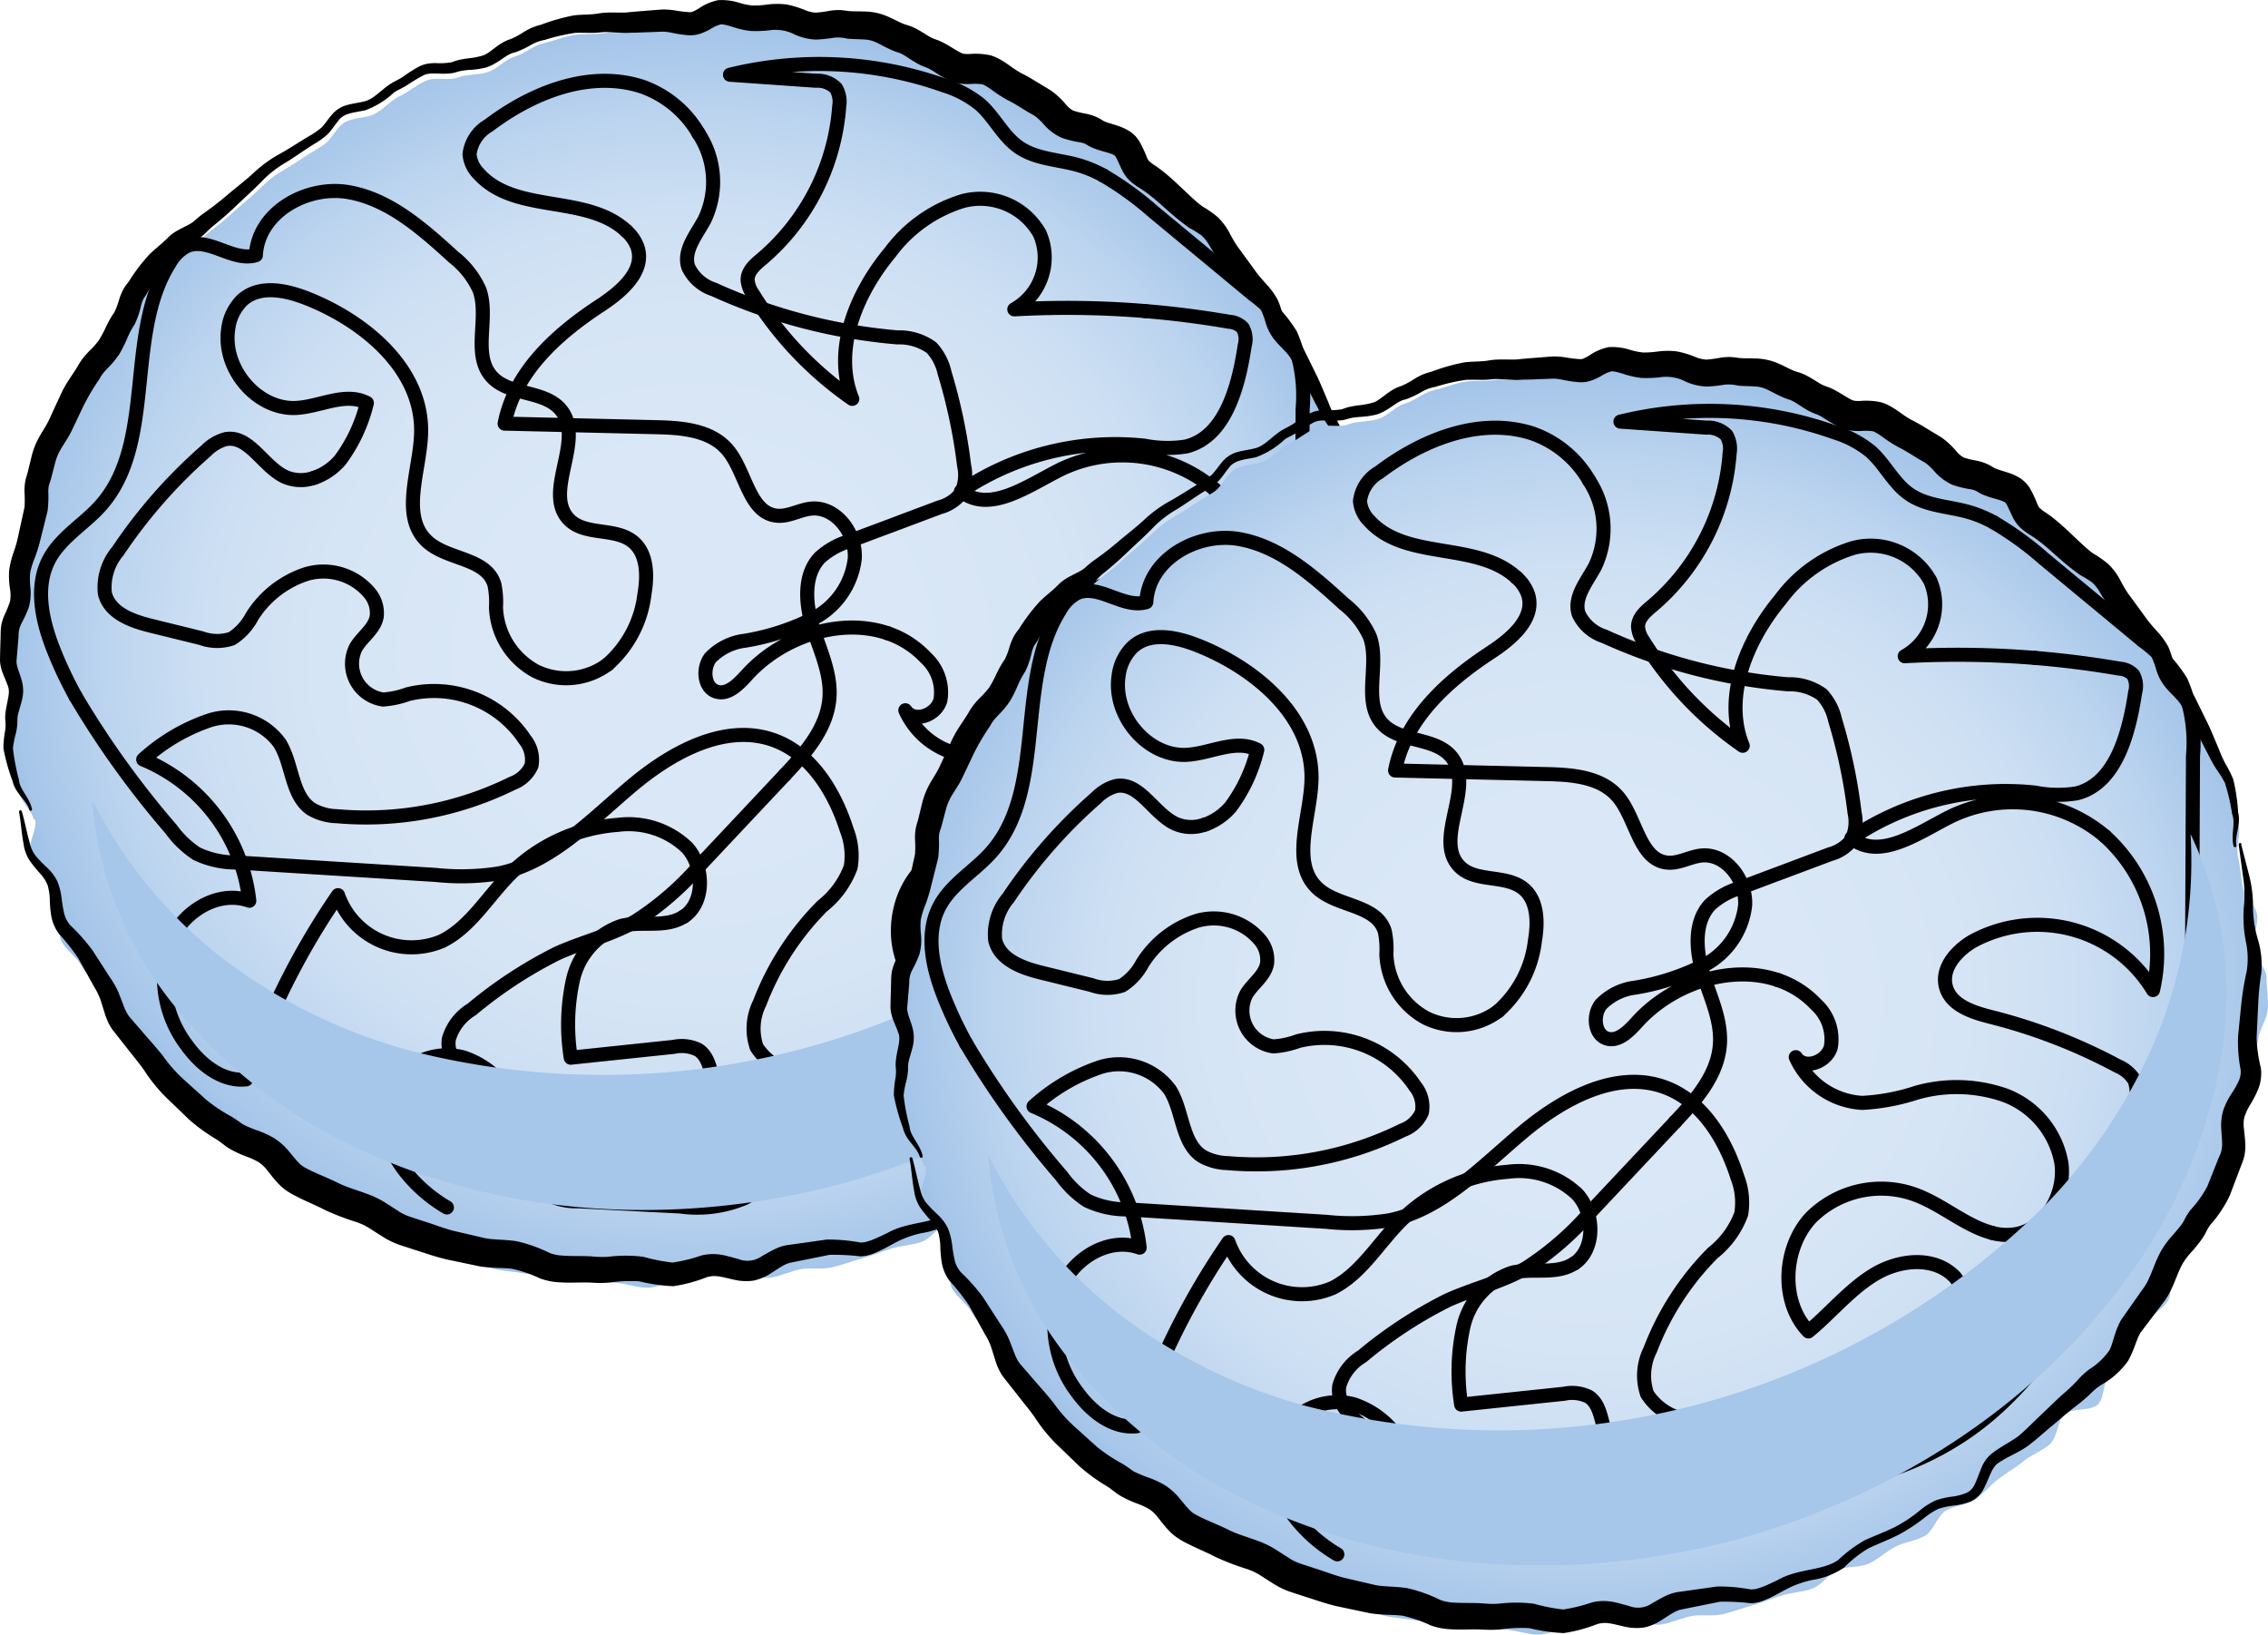 <svg id="Composant_88_1" data-name="Composant 88 – 1" xmlns="http://www.w3.org/2000/svg" xmlns:xlink="http://www.w3.org/1999/xlink" width="161.324" height="116.261" viewBox="0 0 161.324 116.261">
  <defs>
    <radialGradient id="radial-gradient" cx="0.5" cy="0.5" r="0.52" gradientUnits="objectBoundingBox">
      <stop offset="0.3" stop-color="#d9e7f6"/>
      <stop offset="0.526" stop-color="#d6e5f5"/>
      <stop offset="0.68" stop-color="#cddff3"/>
      <stop offset="0.813" stop-color="#bdd5ef"/>
      <stop offset="0.933" stop-color="#a8c7ea"/>
      <stop offset="1" stop-color="#99bee7"/>
    </radialGradient>
  </defs>
  <g id="Groupe_114" data-name="Groupe 114" transform="translate(-191.392 -6051.077)">
    <g id="Groupe_112" data-name="Groupe 112">
      <g id="Groupe_108" data-name="Groupe 108">
        <g id="Groupe_107" data-name="Groupe 107">
          <path id="Tracé_179" data-name="Tracé 179" d="M193.8,6109.375c-.167-.705-.924-1.274-1.053-1.98s-.445-1.4-.538-2.116.276-1.488.219-2.2.354-1.448.334-2.166-.574-1.428-.558-2.147.065-1.441.118-2.158.655-1.37.744-2.084-.159-1.464-.034-2.173.462-1.363.623-2.065.294-1.394.489-2.088-.067-1.523.162-2.207.325-1.426.587-2.1.76-1.254,1.053-1.912.595-1.317.92-1.961.782-1.216,1.136-1.845,1.008-1.064,1.391-1.676.59-1.321,1-1.914.407-1.489.845-2.063.762-1.26,1.225-1.814,1.075-1,1.562-1.532,1.332-.726,1.843-1.237,1.137-.881,1.669-1.369,1.061-.955,1.614-1.419,1.032-1,1.6-1.439,1.226-.745,1.818-1.16,1.207-.759,1.816-1.148.913-1.263,1.539-1.626,1.493-.271,2.133-.606,1.127-.956,1.781-1.264,1.217-.825,1.884-1.1,1.562.035,2.24-.218,1.446-.163,2.134-.386,1.214-.9,1.912-1.1,1.29-.768,2-.934,1.4-.448,2.1-.585,1.472-.034,2.181-.141,1.465.049,2.179-.028,1.438-.079,2.154-.127,1.443.241,2.161.223,1.439-.848,2.157-.835,1.437.4,2.154.439,1.468-.157,2.183-.082,1.393.518,2.1.624,1.516-.262,2.222-.126,1.5.012,2.2.179,1.342.667,2.033.864,1.273.8,1.955,1.024,1.248.771,1.919,1.029,1.589-.073,2.248.214,1.21.84,1.856,1.157,1.236.747,1.867,1.093,1.025,1.082,1.639,1.457,1.528.269,2.125.672,1.492.414,2.069.844.657,1.514,1.213,1.971,1.19.816,1.725,1.3,1.082.949,1.592,1.457,1.306.757,1.791,1.29.749,1.271,1.207,1.827.884,1.141,1.314,1.72,1.023,1.051,1.423,1.652.426,1.437.8,2.056,1.016,1.081,1.354,1.719.713,1.264,1.018,1.919.656,1.3.927,1.968.8,1.261,1.033,1.945.169,1.478.371,2.174-.2,1.538-.037,2.244.21,1.431.338,2.146.947,1.334,1.035,2.056-.354,1.5-.306,2.231.956,1.439.964,2.168.136,1.5.1,2.233-.61,1.451-.682,2.177-.839,1.362-.951,2.084.44,1.561.289,2.276-.728,1.332-.916,2.038-.5,1.364-.725,2.06-.577,1.327-.837,2.011-.445,1.377-.739,2.047-.83,1.2-1.158,1.854-.793,1.2-1.152,1.834.158,1.781-.231,2.4-1.176.977-1.6,1.578-1.168.933-1.614,1.514-.477,1.473-.949,2.033-.318,1.691-.815,2.229-1.884.222-2.4.737-.486,1.611-1.029,2.1-1.3.743-1.868,1.21-1.209.829-1.793,1.272-1.05,1.046-1.653,1.463-1.478.409-2.1.8-.854,1.42-1.491,1.785-1.442.43-2.094.768-1.2.883-1.869,1.193-1.527.171-2.2.453-1.152,1.086-1.841,1.34-1.47.26-2.168.486-1.386.5-2.094.7-1.4.463-2.118.632-1.512-.008-2.226.13-1.41.489-2.129.6-1.53-.389-2.252-.308-1.46-.048-2.185,0-1.43.532-2.157.552-1.47.489-2.2.479-1.468-.3-2.194-.345-1.448-.3-2.172-.377-1.411-.458-2.132-.561-1.547.39-2.263.257-1.476-.166-2.186-.331-1.265-.977-1.966-1.172-1.473-.17-2.165-.4-1.424-.371-2.105-.628-1.2-.921-1.871-1.209-1.5-.219-2.159-.537-1.282-.712-1.922-1.061-1.588-.2-2.211-.583-.854-1.4-1.458-1.809-1.364-.609-1.947-1.047-1.032-1.059-1.593-1.524-1.073-.989-1.61-1.483-1.385-.68-1.9-1.2-1.264-.858-1.747-1.405-.949-1.157-1.4-1.729.158-1.944-.265-2.54-1.233-.9-1.623-1.523-1.018-1.091-1.374-1.73-1.1-1.094-1.421-1.752.306-1.745.022-2.42-.848-1.219-1.094-1.91-.892-1.249-1.1-1.953.492-1.631.323-2.346" fill="url(#radial-gradient)"/>
        </g>
      </g>
      <g id="Groupe_111" data-name="Groupe 111">
        <g id="Groupe_109" data-name="Groupe 109">
          <path id="Tracé_180" data-name="Tracé 180" d="M287.469,6086.453l.576,2.237a8.788,8.788,0,0,1,.267,2.33,8.253,8.253,0,0,0,.345,2.184,6.322,6.322,0,0,1,.241,2.437,18.844,18.844,0,0,0-.219,2.242l-.11,2.334a10.122,10.122,0,0,0,.3,2.132,3.034,3.034,0,0,1-.167,1.468,7.653,7.653,0,0,1-.577,1.138,4.251,4.251,0,0,0-.419.872,2.217,2.217,0,0,0-.038.84c.028.346.091.741.1,1.2a3.535,3.535,0,0,1-.07.756,4.4,4.4,0,0,1-.209.626l-.831,2.191a8.879,8.879,0,0,1-1.383,2.082,2.8,2.8,0,0,0-.233.376,4.857,4.857,0,0,1-.335.589,9.451,9.451,0,0,1-.785.978,5.089,5.089,0,0,0-.591.772,7.729,7.729,0,0,0-.432.932c-.142.347-.291.728-.488,1.12a4.329,4.329,0,0,1-.342.574l-.353.467-1.374,1.815c-.295.432-.446,1.212-.917,2.054a5.9,5.9,0,0,1-1.937,1.72c-.147.1-.287.2-.412.308s-.219.2-.387.361c-.3.29-.617.543-.922.784-.624.472-1.137.926-1.749,1.444-.615.5-1.131,1-1.825,1.5-.7.462-1.416.735-1.991,1.137-.472.291-.646,1.093-1.035,1.817a1.932,1.932,0,0,1-.976.938,5.151,5.151,0,0,1-1.2.282,5.111,5.111,0,0,0-1.052.227,4.754,4.754,0,0,0-.9.56,12.61,12.61,0,0,1-1.959,1.294c-.7.351-1.422.627-2.1.944a8.44,8.44,0,0,0-1.744,1.371,5.524,5.524,0,0,1-2.259.886,7.178,7.178,0,0,0-2.052.765c-.333.179-.673.372-1.044.542a5.394,5.394,0,0,1-.583.232,2.583,2.583,0,0,1-.7.119,16.422,16.422,0,0,0-2.2-.109l-2.243.451-.569.115a1.861,1.861,0,0,0-.388.149c-.279.139-.576.349-.922.566a3.633,3.633,0,0,1-1.295.555,3.8,3.8,0,0,1-1.414-.075c-.4-.087-.764-.188-1.071-.228a1.866,1.866,0,0,0-.831.06,11,11,0,0,1-2.378.639,12.65,12.65,0,0,1-2.427-.347,10.339,10.339,0,0,0-2.088.085,8.063,8.063,0,0,1-1.271.01c-.337-.018-.7-.013-1.083-.007s-.791.012-1.223-.016a4.8,4.8,0,0,1-1.376-.273,9.658,9.658,0,0,0-1.978-.686c-.624-.09-1.4-.028-2.326-.178l-2.305-.483c-.829-.188-1.553-.453-2.3-.686l-1.116-.364a5.806,5.806,0,0,1-1.219-.6l-.953-.607a4.547,4.547,0,0,0-.862-.405,18.107,18.107,0,0,1-2.261-.867c-.605-.321-1.321-.6-2.072-.988-.2-.1-.356-.19-.586-.337a3.63,3.63,0,0,1-.611-.506c-.34-.348-.58-.679-.8-.951a2.72,2.72,0,0,0-.59-.584,4.813,4.813,0,0,0-.854-.406,8.764,8.764,0,0,1-1.172-.529c-.1-.059-.213-.129-.319-.2l-.26-.2c-.128-.1-.268-.2-.415-.3a12.887,12.887,0,0,1-1.977-1.428l-1.689-1.627a11.453,11.453,0,0,1-1.517-1.89c-.4-.567-.908-1.163-1.389-1.788l-.724-.92a3.3,3.3,0,0,1-.38-.576,4.719,4.719,0,0,1-.26-.623l-.343-1.091a4.742,4.742,0,0,0-.444-.91l-1.134-2.041a14.965,14.965,0,0,0-1.37-1.734,3.018,3.018,0,0,1-.546-1.23,8.135,8.135,0,0,1-.113-1.2,4.069,4.069,0,0,0-.152-1.029,2.745,2.745,0,0,0-.546-.85,9.66,9.66,0,0,1-.744-.923,2.886,2.886,0,0,1-.421-1.163c-.147-.771-.188-1.535-.323-2.283a.1.1,0,0,1,.08-.116.1.1,0,0,1,.115.07c.216.745.353,1.506.559,2.227a2.385,2.385,0,0,0,.433.95,9.787,9.787,0,0,0,.774.8,3.39,3.39,0,0,1,.769,1.018,4.813,4.813,0,0,1,.3,1.216,9.988,9.988,0,0,0,.183,1.076,2.01,2.01,0,0,0,.436.825,13.8,13.8,0,0,1,1.576,1.778l1.224,1.9a6.465,6.465,0,0,1,.632,1.116l.416,1.077a3.24,3.24,0,0,0,.21.424,2.209,2.209,0,0,0,.276.364l.739.853c.479.568.994,1.117,1.513,1.774a10.212,10.212,0,0,0,1.424,1.628l1.672,1.506a11.335,11.335,0,0,0,1.789,1.189c.175.109.353.225.532.354l.2.143c.055.033.108.067.172.1a8.806,8.806,0,0,0,.934.384,6.646,6.646,0,0,1,1.222.568,4.63,4.63,0,0,1,1.075.985c.266.317.488.6.689.795a1.545,1.545,0,0,0,.275.222c.093.058.271.155.415.226.613.308,1.334.573,2.093.952.547.274,1.245.473,2.032.761a6.856,6.856,0,0,1,1.212.575l.983.63a3.628,3.628,0,0,0,.835.414l1.068.351c.716.223,1.425.509,2.091.668l2.181.509c.587.123,1.356.086,2.249.217a10.453,10.453,0,0,1,2.346.83,2.756,2.756,0,0,0,.865.19c.332.029.691.033,1.073.036s.787,0,1.214.037a6.3,6.3,0,0,0,1.025.015,10.218,10.218,0,0,1,2.494,0,13.3,13.3,0,0,0,2.093.413,11.621,11.621,0,0,0,2.058-.507,3.476,3.476,0,0,1,1.446-.04c.45.081.825.207,1.166.292a1.763,1.763,0,0,0,1.677-.2c.315-.17.655-.389,1.074-.57a3.129,3.129,0,0,1,.7-.212l.564-.079,2.286-.322a12.606,12.606,0,0,1,2.374.21,1.6,1.6,0,0,0,.434-.05,4.374,4.374,0,0,0,.494-.168c.332-.132.669-.3,1.02-.466,1.429-.814,3.213-.637,4.287-1.423a9.559,9.559,0,0,1,1.893-1.4c.711-.322,1.427-.589,2.1-.917a10.18,10.18,0,0,0,1.862-1.245,5.147,5.147,0,0,1,1.039-.652,5.679,5.679,0,0,1,1.184-.279,3.894,3.894,0,0,0,1.025-.263,1.2,1.2,0,0,0,.61-.652c.153-.307.267-.669.423-1.041a2.554,2.554,0,0,1,.763-1.1c.657-.514,1.371-.842,1.922-1.266.521-.43,1.087-1.026,1.627-1.529s1.127-1.106,1.7-1.592c.282-.252.549-.5.785-.753.1-.11.266-.3.427-.449s.325-.284.484-.41a4.816,4.816,0,0,0,1.428-1.351c.277-.5.338-1.294.846-2.18l1.335-1.9.326-.459a3.975,3.975,0,0,0,.237-.417c.146-.294.276-.627.421-.99a9.3,9.3,0,0,1,.53-1.153,6.7,6.7,0,0,1,.786-1.062c.257-.3.492-.559.663-.805a2.981,2.981,0,0,0,.236-.406,4.623,4.623,0,0,1,.379-.6,7.926,7.926,0,0,0,1.206-1.689l.833-2.092a1.844,1.844,0,0,0,.221-.841c.009-.3-.032-.669-.055-1.087a3.743,3.743,0,0,1,.15-1.434,5.674,5.674,0,0,1,.6-1.182,6.518,6.518,0,0,0,.5-.889,1.591,1.591,0,0,0,.122-.787,10.15,10.15,0,0,1-.176-2.421l.225-2.25a19.582,19.582,0,0,1,.384-2.31,5.767,5.767,0,0,0-.06-2.12,9.1,9.1,0,0,1-.151-2.371,8.227,8.227,0,0,0-.048-2.241l-.309-2.272v-.007a.1.1,0,0,1,.085-.113A.1.1,0,0,1,287.469,6086.453Z"/>
        </g>
        <g id="Groupe_110" data-name="Groupe 110">
          <path id="Tracé_181" data-name="Tracé 181" d="M193.475,6108.659c-.213-.7-.992-1.138-1.192-2.037a14.127,14.127,0,0,1-.647-2.312,6.931,6.931,0,0,1,.115-1.229,3.363,3.363,0,0,0,.038-.523c0-.092-.01-.13-.019-.257a2.335,2.335,0,0,1-.005-.354c.076-.921.409-1.588.175-2.112-.1-.308-.279-.651-.422-1.087a2.455,2.455,0,0,1-.126-.747l.012-.592.033-1.186a5.106,5.106,0,0,1,.043-.664,3.41,3.41,0,0,1,.214-.7,8.612,8.612,0,0,0,.41-1,2.635,2.635,0,0,0,0-.9,5.855,5.855,0,0,1-.061-1.317,6.47,6.47,0,0,1,.321-1.294,8.754,8.754,0,0,0,.3-1.037l.253-1.164.127-.582.063-.291a1.633,1.633,0,0,0,.034-.185,9.228,9.228,0,0,0-.008-1.042,3.823,3.823,0,0,1,.057-.746,3.475,3.475,0,0,1,.1-.382l.072-.246.274-1.13a5.513,5.513,0,0,1,.488-1.28c.213-.4.435-.724.6-1.024a4.907,4.907,0,0,0,.221-.442l.248-.542.5-1.08a7.878,7.878,0,0,1,.615-1.108c.223-.344.439-.655.618-.953a4.432,4.432,0,0,1,.386-.585c.151-.19.3-.352.443-.5a6.051,6.051,0,0,0,.663-.74,8.36,8.36,0,0,0,.5-.936c.088-.181.184-.373.295-.569.056-.1.117-.2.182-.3l.134-.2a5.665,5.665,0,0,0,.345-.929,4.5,4.5,0,0,1,.273-.663,2.547,2.547,0,0,1,.226-.357l.167-.216a13.156,13.156,0,0,1,1.483-1.951c.309-.3.619-.55.9-.8.14-.123.272-.244.393-.366a2.8,2.8,0,0,1,.58-.461c.393-.237.755-.383,1.035-.552a1.916,1.916,0,0,0,.376-.281c.161-.148.327-.281.491-.405a22.753,22.753,0,0,0,1.829-1.414c.614-.517,1.213-.975,1.781-1.493a9.054,9.054,0,0,1,1.958-1.414c.659-.377,1.3-.794,1.982-1.207a5.846,5.846,0,0,0,.906-.618c.24-.244.448-.572.72-.892a2.116,2.116,0,0,1,1.112-.72c.413-.113.8-.155,1.154-.242.673-.128,1.155-.731,1.848-1.211.389-.254.7-.361,1.014-.591a11.907,11.907,0,0,1,1.013-.645,2.2,2.2,0,0,1,.639-.239,3.443,3.443,0,0,1,.647-.052,4.873,4.873,0,0,0,1.078-.053c.107-.026.361-.134.564-.175s.417-.08.614-.107a5.593,5.593,0,0,0,1.066-.2c.549-.163,1.1-.908,2.009-1.18a5.907,5.907,0,0,0,.939-.512,5.264,5.264,0,0,1,.575-.3,4.519,4.519,0,0,1,.62-.2,14.126,14.126,0,0,1,2.342-.666c.436-.051.84-.051,1.2-.075a4.784,4.784,0,0,0,.514-.056,5.02,5.02,0,0,1,.662-.069c.437-.017.831.008,1.178,0,.185,0,.309-.023.505-.041l.59-.051,1.182-.093.295-.023c.121-.009.253-.013.373-.01a5.786,5.786,0,0,1,.676.062,8.439,8.439,0,0,0,1.055.126l.1,0a.123.123,0,0,1,.034-.006,1.125,1.125,0,0,0,.123-.042,3.353,3.353,0,0,0,.4-.212,3.744,3.744,0,0,1,1.369-.592,4.132,4.132,0,0,1,1.494.181,5.067,5.067,0,0,0,.959.2,7.151,7.151,0,0,0,1.022-.067,5.418,5.418,0,0,1,1.4-.008,6.922,6.922,0,0,1,1.289.388,2.394,2.394,0,0,0,.8.194,9.954,9.954,0,0,0,1.032-.143,3.914,3.914,0,0,1,.774-.037c.374.034.43.063.6.07.311.025.692.01,1.139.03a4.191,4.191,0,0,1,1.465.313c.439.181.788.379,1.085.506a2.936,2.936,0,0,0,.43.154,3.809,3.809,0,0,1,.733.318c.415.231.727.455.977.578.061.03.118.055.169.074l.285.1a5.222,5.222,0,0,1,.659.327c.385.224.689.429.934.547a1.551,1.551,0,0,0,.159.068.54.54,0,0,0,.09.02,2.463,2.463,0,0,0,.4.014,5.068,5.068,0,0,1,1.461.088,3.311,3.311,0,0,1,.791.347c.211.123.4.25.565.368a7.461,7.461,0,0,0,.85.556c.369.18.766.416,1.094.619l1.015.612a5.649,5.649,0,0,1,1.047.967,1.846,1.846,0,0,0,.541.467,6.659,6.659,0,0,0,.966.233,3.694,3.694,0,0,1,.768.257,2.02,2.02,0,0,1,.215.116l.141.087a.811.811,0,0,0,.13.071c.219.1.581.19,1.025.342a3.623,3.623,0,0,1,.735.343,2.334,2.334,0,0,1,.411.328,2.514,2.514,0,0,1,.307.388,8.778,8.778,0,0,1,.55,1.166,1.24,1.24,0,0,0,.141.248c.008,0,0,0,.016.018l.1.08.206.162c1.252.771,2.619,2.367,3.5,2.986a7.536,7.536,0,0,1,1.075.754,4.426,4.426,0,0,1,.855,1.152,9.219,9.219,0,0,0,.538.917l.688.941.692.948c.191.261.442.531.71.837a5.188,5.188,0,0,1,.794,1.106,6.683,6.683,0,0,1,.387,1.23,2.272,2.272,0,0,0,.37.855c.19.27.457.547.725.884a4,4,0,0,1,.381.567l.271.547.521,1.061c.355.7.643,1.439.952,2.161a8.283,8.283,0,0,0,.457,1.01,9.027,9.027,0,0,1,.545,1.086,13.351,13.351,0,0,1,.349,2.359c.22.879-.254,1.629-.127,2.352a.1.1,0,0,1-.076.119.105.105,0,0,1-.119-.073c-.208-.823.156-1.633-.106-2.286a14.36,14.36,0,0,0-.515-2.218,8.48,8.48,0,0,0-.591-.954,9.521,9.521,0,0,1-.6-1.071c-.373-.678-.685-1.384-1.08-2.047l-.574-1-.28-.483a2.854,2.854,0,0,0-.3-.383c-.232-.26-.527-.527-.813-.875a3.609,3.609,0,0,1-.645-1.232,5.725,5.725,0,0,0-.366-.978,4.129,4.129,0,0,0-.626-.74,11.036,11.036,0,0,1-.851-.9l-.727-.908-.735-.913a10.406,10.406,0,0,1-.7-1.062,2.807,2.807,0,0,0-.55-.7,7.553,7.553,0,0,0-.867-.54c-1.662-1.176-2.277-2.085-3.708-2.94l-.26-.191-.132-.1-.2-.18a2.96,2.96,0,0,1-.5-.726c-.211-.428-.344-.78-.457-.939a.486.486,0,0,0-.056-.07l-.047-.031a1.705,1.705,0,0,0-.327-.138c-.293-.1-.7-.177-1.2-.386a2.886,2.886,0,0,1-.386-.2l-.091-.055-.018-.009a.327.327,0,0,0-.043-.022,1.777,1.777,0,0,0-.341-.1,7.523,7.523,0,0,1-1.3-.317,3.719,3.719,0,0,1-1.289-.954,3.987,3.987,0,0,0-.66-.621l-.481-.273-.509-.313a10.585,10.585,0,0,0-.938-.534,9.294,9.294,0,0,1-1.108-.715c-.15-.106-.287-.2-.412-.272a1.455,1.455,0,0,0-.271-.132,3.865,3.865,0,0,0-.864-.018,4.431,4.431,0,0,1-.766-.04,2.565,2.565,0,0,1-.477-.119,3.512,3.512,0,0,1-.378-.16c-.456-.224-.791-.471-1.077-.642a3.321,3.321,0,0,0-.38-.2l-.262-.1a3.982,3.982,0,0,1-.362-.17c-.44-.239-.757-.481-1.022-.631a1.877,1.877,0,0,0-.331-.159,5.155,5.155,0,0,1-.663-.255c-.413-.194-.741-.387-1.021-.507a2.108,2.108,0,0,0-.8-.185c-.331-.025-.73-.017-1.2-.06a2.777,2.777,0,0,0-.953-.066,9.87,9.87,0,0,1-1.286.133,4.126,4.126,0,0,1-1.457-.34,2.978,2.978,0,0,0-1.861-.318,8.484,8.484,0,0,1-1.31.045,6.075,6.075,0,0,1-1.318-.3c-.179-.054-.341-.1-.486-.131-.073-.015-.14-.026-.2-.034l-.091-.007a.052.052,0,0,1-.021,0,2.567,2.567,0,0,0-.757.342,4.685,4.685,0,0,1-.647.3,2.481,2.481,0,0,1-.439.114c-.082.012-.171.018-.257.023l-.189,0a9.2,9.2,0,0,1-1.259-.189,4.539,4.539,0,0,0-.485-.066c-.074,0-.137,0-.211,0l-.287.012-1.151.045-.577.018c-.192.008-.456.026-.662.015l-1.157-.063a3.4,3.4,0,0,0-.5.023,6.187,6.187,0,0,1-.651.033c-.414,0-.791-.018-1.131,0a13.944,13.944,0,0,0-2.175.5,3.831,3.831,0,0,0-.5.131,4.164,4.164,0,0,0-.47.22,6.59,6.59,0,0,1-1.143.538c-.641.106-1.1.753-2.056,1.073a6.313,6.313,0,0,1-1.235.177c-.19.016-.372.034-.542.066s-.287.077-.557.145c-.937.167-1.658-.132-2.222.223a11.2,11.2,0,0,0-.973.583c-.325.226-.748.4-1.012.572a6.053,6.053,0,0,1-2.055,1.278c-.829.178-1.535.184-1.94.771-.231.274-.435.614-.736.933a5.921,5.921,0,0,1-1,.718c-.651.4-1.288.87-1.969,1.289a7.686,7.686,0,0,0-1.763,1.388c-.551.568-1.158,1.1-1.7,1.621-.529.514-1.206,1.11-1.775,1.558-.139.12-.27.24-.389.363a3.1,3.1,0,0,1-.531.451c-.375.254-.73.424-.992.61a1.524,1.524,0,0,0-.316.283c-.144.164-.291.315-.435.459-.29.286-.57.544-.806.8a12.589,12.589,0,0,0-1.218,1.851l-.175.257a1.092,1.092,0,0,0-.075.143,2.97,2.97,0,0,0-.141.428,5.546,5.546,0,0,1-.431,1.269c-.031.061-.073.125-.111.187l-.068.107-.116.206c-.077.145-.151.305-.227.476a9.873,9.873,0,0,1-.565,1.145,6.48,6.48,0,0,1-.852,1.034c-.128.135-.241.259-.331.374a2.71,2.71,0,0,0-.251.394,16.605,16.605,0,0,0-1.154,1.95l-.489,1.036-.248.516a6.484,6.484,0,0,1-.31.6c-.22.375-.44.691-.6.98a3.744,3.744,0,0,0-.352.894l-.295,1.136-.1.313a1.2,1.2,0,0,0-.052.182,2.149,2.149,0,0,0-.035.417,8.261,8.261,0,0,1-.043,1.291c-.017.121-.064.3-.087.386l-.07.278-.139.556-.28,1.112a10.272,10.272,0,0,1-.39,1.192,5.264,5.264,0,0,0-.283.959,5.39,5.39,0,0,0,.015,1.013,3.829,3.829,0,0,1-.107,1.421,8.748,8.748,0,0,1-.525,1.143,1.874,1.874,0,0,0-.205.906l-.094,1.148-.051.574a1.245,1.245,0,0,0,.044.405c.073.313.236.675.348,1.118a2.7,2.7,0,0,1-.031,1.4c-.1.408-.234.758-.282,1.076a1.552,1.552,0,0,0-.019.229c0,.068,0,.225-.007.327a4.151,4.151,0,0,1-.1.636,6.454,6.454,0,0,0-.208,1.081,15.19,15.19,0,0,0,.425,2.226c.05.691.749,1.253.929,2.084a.1.1,0,0,1-.077.119A.1.1,0,0,1,193.475,6108.659Z"/>
        </g>
      </g>
      <path id="Tracé_182" data-name="Tracé 182" d="M269.868,6063.559a22.625,22.625,0,0,1,3.55,2.567l7.1,5.882a10.3,10.3,0,0,1,2.678,2.875,10.949,10.949,0,0,1,.853,5.277l-.086,18.72" fill="none" stroke="#000" stroke-linecap="round" stroke-linejoin="round" stroke-width="1"/>
      <path id="Tracé_183" data-name="Tracé 183" d="M272.833,6073.2a67.7,67.7,0,0,0-9.293-.122,4.225,4.225,0,0,0,1.811-5.375,4.848,4.848,0,0,0-5.463-2.33,10.082,10.082,0,0,0-5.18,3.657c-2.384,2.86-4.107,6.921-2.693,10.415a25.075,25.075,0,0,1-7.06-7.442,2,2,0,0,1-.385-1.021c0-.641.554-1.107,1.033-1.506a15.768,15.768,0,0,0,5.483-10.841,1.909,1.909,0,0,0-.227-1.279,1.829,1.829,0,0,0-1.418-.536l-6.123-.428a26.649,26.649,0,0,1,15.257.773,7.577,7.577,0,0,1,2.53,1.342c1.008.889,1.616,2.221,2.7,3,1.248.9,2.871.9,4.329,1.325a8.794,8.794,0,0,1,1.733.725" fill="none" stroke="#000" stroke-linecap="round" stroke-linejoin="round" stroke-width="1"/>
      <path id="Tracé_184" data-name="Tracé 184" d="M277.785,6085.878a10.135,10.135,0,0,0-10.916-1.433c-2.329,1.149-5.077,3.209-7.121,1.57a19.632,19.632,0,0,1,13.052-3.241,8.461,8.461,0,0,0,2.965.056c2.773-.686,3.722-4.238,4.165-7.184a1.645,1.645,0,0,0-.148-1.254,1.457,1.457,0,0,0-.955-.43q-2.979-.514-5.994-.762" fill="none" stroke="#000" stroke-linecap="round" stroke-linejoin="round" stroke-width="1"/>
      <path id="Tracé_185" data-name="Tracé 185" d="M279.8,6106.188a7.563,7.563,0,0,1,.078-.809,3.664,3.664,0,0,0,.025-2.1,2.567,2.567,0,0,0-1.213-1.052,39.649,39.649,0,0,0-9.016-3.491c-1.329-.334-2.93-.847-3.232-2.242-.278-1.286.787-2.461,1.878-3.12a9.621,9.621,0,0,1,12.875,3.446,11.3,11.3,0,0,0-3.415-10.943" fill="none" stroke="#000" stroke-linecap="round" stroke-linejoin="round" stroke-width="1"/>
      <path id="Tracé_186" data-name="Tracé 186" d="M247.211,6106.195l-5.934,6.311a21.186,21.186,0,0,1-4.674,4.087c-1.751,1-3.737,1.461-5.571,2.286a31.164,31.164,0,0,0-6.085,3.988,3.654,3.654,0,0,0-1.626,2.1c-.212,1.307.933,2.395,2.016,3.083,5.3,3.365,11.752,3.952,17.944,4.352,8.8.568,18.373.7,25.486-4.747,4-3.066,6.741-7.568,9.383-11.961a12.025,12.025,0,0,0,1.737-3.864c.349-1.85-.166-3.768-.082-5.644" fill="none" stroke="#000" stroke-linecap="round" stroke-linejoin="round" stroke-width="1"/>
      <path id="Tracé_187" data-name="Tracé 187" d="M241.077,6060.565a6.238,6.238,0,0,1,.435,6.128c-.575,1.08-1.54,2.194-1.167,3.368a3.019,3.019,0,0,0,1.822,1.6,39.476,39.476,0,0,0,13.064,3.411,3.92,3.92,0,0,1,2.422.733,3.871,3.871,0,0,1,.925,1.781,38.762,38.762,0,0,1,1.393,6.616,3.011,3.011,0,0,1-.224,1.963,2.851,2.851,0,0,1-1.52.992l-6.427,2.41a5.369,5.369,0,0,0-2.093,1.172c-1.17,1.227-1.028,3.257-.517,4.906s1.315,3.276,1.205,5.006c-.139,2.2-1.706,3.971-3.184,5.542" fill="none" stroke="#000" stroke-linecap="round" stroke-linejoin="round" stroke-width="1"/>
      <path id="Tracé_188" data-name="Tracé 188" d="M235.936,6067.492c-2.847-2.633-7.9-1.167-10.5-4.067a2.221,2.221,0,0,1-.645-1.382,2.73,2.73,0,0,1,1.35-2.036c3.133-2.372,7.167-3.955,10.869-2.789a7.538,7.538,0,0,1,4.07,3.347" fill="none" stroke="#000" stroke-linecap="round" stroke-linejoin="round" stroke-width="1"/>
      <path id="Tracé_189" data-name="Tracé 189" d="M254.524,6096.111c-3.313-1.128-7.487.2-9.995,2.961-.6.663-1.369,1.467-2.2,1.184-.872-.3-.977-1.668-.394-2.409a4.091,4.091,0,0,1,2.439-1.2,16.989,16.989,0,0,0,4.938-1.615,5.505,5.505,0,0,0,2.881-4.246c.1-1.81-1.366-3.7-3.09-3.537-.849.08-1.649.608-2.5.5-1.927-.237-2.155-3.086-3.417-4.628-1.2-1.466-3.277-1.619-5.122-1.662l-10.776-.254c.717-3.706,3.752-6.4,6.813-8.407,1.443-.948,3.17-2.391,2.654-4.09a2.815,2.815,0,0,0-.825-1.217" fill="none" stroke="#000" stroke-linecap="round" stroke-linejoin="round" stroke-width="1"/>
      <path id="Tracé_190" data-name="Tracé 190" d="M269.749,6114.092a3.967,3.967,0,0,0,1.735.08c2.1-.387,3.5-2.834,3.2-5.044a6.341,6.341,0,0,0-4-4.821,10.434,10.434,0,0,0-6.3-.19,14.888,14.888,0,0,1-3.861.727,5.516,5.516,0,0,1-4.734-3.252c.612.926,2.191.364,2.494-.716a3.332,3.332,0,0,0-1.044-3.026,6.622,6.622,0,0,0-2.715-1.739" fill="none" stroke="#000" stroke-linecap="round" stroke-linejoin="round" stroke-width="1"/>
      <path id="Tracé_191" data-name="Tracé 191" d="M257.951,6128.886a16.936,16.936,0,0,0,6.392-2.967,9.509,9.509,0,0,0,3.362-3.8,4.627,4.627,0,0,0-.6-4.889c-1.447-1.508-3.921-1.259-5.7-.2s-3.117,2.745-4.722,4.065c-2.024-2.109-1.816-5.938.173-8.084a7.079,7.079,0,0,1,7.946-1.427c1.672.739,3.251,2.07,4.942,2.5" fill="none" stroke="#000" stroke-linecap="round" stroke-linejoin="round" stroke-width="1"/>
      <path id="Tracé_192" data-name="Tracé 192" d="M196.773,6100.616a65.011,65.011,0,0,0,6.795,9.44,6.9,6.9,0,0,0,1.811,1.737,6.509,6.509,0,0,0,2.866.625l14.16.886a17.229,17.229,0,0,0,4.457-.108c3.712-.742,6.537-3.773,9.483-6.249s6.872-4.584,10.381-3.115c2.477,1.038,4.057,3.636,4.9,6.285a4.978,4.978,0,0,1,.275,2.632,6.327,6.327,0,0,1-2.016,2.766,19.761,19.761,0,0,0-4.455,6.892,4.065,4.065,0,0,0-.217,3.148,4.123,4.123,0,0,0,2.553,1.775,23.023,23.023,0,0,0,7.865,1.811,12.075,12.075,0,0,0,2.319-.255" fill="none" stroke="#000" stroke-linecap="round" stroke-linejoin="round" stroke-width="1"/>
      <path id="Tracé_193" data-name="Tracé 193" d="M234.624,6098.322a7.894,7.894,0,0,0,2.611-5.017c.219-1.273.2-2.775-.733-3.623-1.271-1.154-3.513-.438-4.68-1.707-1.746-1.9,1.048-5.428-.41-7.579-1.125-1.659-3.874-1.077-5.129-2.631-1.284-1.591-.087-4.116-.786-6.065a6.165,6.165,0,0,0-1.837-2.335c-2.219-2.027-4.6-4.137-7.511-4.628s-6.389,1.411-6.557,4.489c-1.626.5-3.378-1.33-4.938-.634a2.976,2.976,0,0,0-1.2,1.2c-3.2,5.07-.94,12.746-4.876,17.214-1.217,1.381-2.943,2.315-3.762,3.986-.924,1.887-.431,4.187.328,6.153a28.18,28.18,0,0,0,1.633,3.475" fill="none" stroke="#000" stroke-linecap="round" stroke-linejoin="round" stroke-width="1"/>
      <path id="Tracé_194" data-name="Tracé 194" d="M213.767,6085.053a4.257,4.257,0,0,0,1.821-1.251,11.215,11.215,0,0,0,1.9-4.065c-1.525-.8-3.306.254-5.007.352-2.749.16-5.268-2.734-4.86-5.583a3.462,3.462,0,0,1,.994-2.077c1.229-1.124,3.124-.721,4.65-.116,4.072,1.613,8.216,5.04,8.08,9.594-.08,2.646-1.474,5.795.365,7.612,1.426,1.409,4.262,1.178,4.851,3.135a6.246,6.246,0,0,1,.111,1.614,5.369,5.369,0,0,0,2.81,4.535,4.922,4.922,0,0,0,5.144-.481" fill="none" stroke="#000" stroke-linecap="round" stroke-linejoin="round" stroke-width="1"/>
      <path id="Tracé_195" data-name="Tracé 195" d="M240.037,6116.266c1.51-1,1.455-3.539.234-4.9a6.011,6.011,0,0,0-4.948-1.622,12.04,12.04,0,0,0-7.752,3.613c-1.56,1.6-2.771,3.691-4.751,4.659a5.543,5.543,0,0,1-7.383-3.273,52.5,52.5,0,0,0-6.535,13.1c-1.656.181-3.19-1-4.195-2.388a7.972,7.972,0,0,1-1.33-7.1c.832-2.362,3.472-4.033,5.747-3.216a12.373,12.373,0,0,0-7.546-10.047,13.39,13.39,0,0,1,4.773-2.8,4.494,4.494,0,0,1,4.93,1.634c.936,1.5.822,3.747,2.265,4.7a3.846,3.846,0,0,0,1.814.5,23.508,23.508,0,0,0,12.476-2.339,2.365,2.365,0,0,0,1.365-1.272,2.287,2.287,0,0,0-.474-1.839,7.772,7.772,0,0,0-8.318-3.229,6.423,6.423,0,0,1-1.763.38,2.571,2.571,0,0,1-1.94-3.7c.452-.774,1.323-1.306,1.482-2.2a2.22,2.22,0,0,0-.53-1.7,4.288,4.288,0,0,0-4.472-1.326,7.184,7.184,0,0,0-3.86,3.008,4.2,4.2,0,0,1-1.438,1.581,3.292,3.292,0,0,1-2.188-.029l-3.565-.878c-1.353-.333-2.94-.895-3.283-2.3a3.985,3.985,0,0,1,.927-3.013,36.327,36.327,0,0,1,6.278-7.141,3.1,3.1,0,0,1,1.378-.818c1.679-.321,2.676,1.968,4.24,2.683a2.807,2.807,0,0,0,2.092.052" fill="none" stroke="#000" stroke-linecap="round" stroke-linejoin="round" stroke-width="1"/>
      <path id="Tracé_196" data-name="Tracé 196" d="M223.18,6136.952c-2.829-1.644-5.438-5.056-4.144-8.16a4.57,4.57,0,0,1,5.291-2.518,6.125,6.125,0,0,1,4.1,4.6c.42,1.834.319,4.132,1.852,5.123a4.456,4.456,0,0,0,2.236.514l7.271.373a8.675,8.675,0,0,0,4.581-.6c1.388-.739,2.37-2.58,1.679-4.04-.718-1.514-2.764-1.877-3.558-3.349-.559-1.034-.458-2.536-1.429-3.154a2.687,2.687,0,0,0-1.746-.21l-7.323.77a14.845,14.845,0,0,1,.153-5.519,5.262,5.262,0,0,1,3.471-3.861c1.465-.357,3.147.178,4.419-.663" fill="none" stroke="#000" stroke-linecap="round" stroke-linejoin="round" stroke-width="1"/>
    </g>
    <g id="Groupe_113" data-name="Groupe 113" style="mix-blend-mode: multiply;isolation: isolate">
      <path id="Tracé_197" data-name="Tracé 197" d="M283.46,6085.121a26.59,26.59,0,0,1,2.134,16.1,36.86,36.86,0,0,1-6.671,15.514c-6.732,9.257-16.952,15.612-27.867,18.584-10.94,2.879-22.972,2.466-33.426-2.2a36.833,36.833,0,0,1-13.522-10.126,26.556,26.556,0,0,1-6.169-15.03,32.994,32.994,0,0,0,9.617,11.528,38.761,38.761,0,0,0,12.819,6.26,55.15,55.15,0,0,0,52.516-14.015,38.676,38.676,0,0,0,7.992-11.823A32.945,32.945,0,0,0,283.46,6085.121Z" fill="#a6c6ea"/>
    </g>
  </g>
  <g id="Groupe_208" data-name="Groupe 208" transform="translate(-191.392 -6051.077)">
    <g id="Groupe_204" data-name="Groupe 204">
      <g id="Groupe_203" data-name="Groupe 203">
        <path id="Tracé_316" data-name="Tracé 316" d="M257.136,6134.046c-.167-.705-.924-1.274-1.054-1.98s-.444-1.4-.537-2.117.275-1.487.218-2.2.355-1.448.335-2.166-.574-1.428-.558-2.147.065-1.441.118-2.158.654-1.37.744-2.084-.159-1.464-.034-2.173.462-1.363.623-2.065.294-1.394.489-2.088-.068-1.523.161-2.207.326-1.426.587-2.1.76-1.254,1.054-1.912.6-1.317.92-1.961.781-1.216,1.136-1.845,1.007-1.064,1.391-1.676.589-1.321,1-1.914.408-1.489.846-2.063.762-1.26,1.225-1.814,1.075-1,1.562-1.532,1.332-.726,1.843-1.237,1.136-.881,1.669-1.369,1.061-.955,1.614-1.419,1.032-1,1.6-1.439,1.226-.745,1.818-1.16,1.206-.759,1.816-1.148.913-1.263,1.539-1.626,1.493-.271,2.133-.606,1.127-.956,1.781-1.264,1.217-.825,1.884-1.1,1.561.034,2.24-.218,1.445-.163,2.134-.386,1.214-.9,1.911-1.1,1.291-.768,2-.934,1.4-.448,2.1-.585,1.472-.034,2.181-.141,1.465.049,2.178-.028,1.438-.079,2.155-.127,1.443.241,2.161.223,1.439-.848,2.157-.835,1.437.4,2.154.439,1.468-.157,2.182-.082,1.394.518,2.1.624,1.516-.262,2.222-.126,1.5.012,2.2.179,1.342.667,2.034.864,1.272.8,1.955,1.024,1.248.771,1.919,1.029,1.588-.073,2.248.214,1.21.84,1.855,1.157,1.237.747,1.868,1.093,1.024,1.082,1.639,1.457,1.528.269,2.125.672,1.492.414,2.069.844.657,1.514,1.213,1.971,1.19.816,1.724,1.3,1.083.949,1.593,1.457,1.3.757,1.79,1.29.75,1.271,1.208,1.827.884,1.141,1.314,1.72,1.022,1.051,1.423,1.652.425,1.437.8,2.056,1.016,1.08,1.354,1.719.713,1.263,1.018,1.919.656,1.3.927,1.968.8,1.261,1.033,1.944.168,1.479.37,2.174-.2,1.539-.036,2.245.21,1.431.338,2.146.946,1.334,1.035,2.056-.354,1.505-.306,2.231.956,1.439.964,2.168.136,1.5.1,2.233-.609,1.451-.681,2.177-.84,1.362-.951,2.084.439,1.561.289,2.276-.728,1.332-.916,2.038-.5,1.364-.725,2.06-.577,1.327-.837,2.011-.445,1.377-.739,2.047-.831,1.2-1.158,1.853-.793,1.2-1.152,1.835.158,1.781-.231,2.4-1.176.977-1.595,1.578-1.168.933-1.614,1.514-.477,1.473-.949,2.033-.318,1.691-.815,2.229-1.885.222-2.4.737-.486,1.611-1.03,2.1-1.3.743-1.867,1.21-1.209.829-1.793,1.271-1.05,1.047-1.653,1.464-1.478.409-2.1.8-.854,1.42-1.491,1.785-1.443.43-2.094.768-1.2.883-1.869,1.193-1.527.171-2.2.453-1.151,1.086-1.84,1.34-1.47.26-2.169.486-1.385.5-2.093.7-1.4.463-2.119.632-1.511-.008-2.225.13-1.41.489-2.129.6-1.53-.389-2.253-.308-1.459-.048-2.184,0-1.43.532-2.157.552-1.47.489-2.2.479-1.467-.3-2.193-.345-1.448-.305-2.173-.377-1.411-.458-2.131-.561-1.547.39-2.263.257-1.476-.166-2.186-.331-1.265-.977-1.967-1.172-1.472-.17-2.164-.4-1.424-.371-2.106-.628-1.2-.921-1.87-1.209-1.5-.219-2.159-.538-1.282-.712-1.922-1.06-1.589-.2-2.211-.583-.854-1.4-1.458-1.809-1.364-.609-1.947-1.047-1.032-1.059-1.593-1.525-1.073-.988-1.61-1.482-1.385-.68-1.9-1.2-1.263-.858-1.747-1.405-.948-1.157-1.4-1.729.158-1.944-.265-2.54-1.233-.905-1.623-1.523-1.018-1.091-1.374-1.731-1.1-1.093-1.421-1.751.306-1.745.022-2.42-.848-1.219-1.094-1.91-.892-1.249-1.1-1.953.491-1.631.323-2.346" fill="url(#radial-gradient)"/>
      </g>
    </g>
    <g id="Groupe_207" data-name="Groupe 207">
      <g id="Groupe_205" data-name="Groupe 205">
        <path id="Tracé_317" data-name="Tracé 317" d="M350.806,6111.124l.576,2.237a8.833,8.833,0,0,1,.267,2.33,8.215,8.215,0,0,0,.345,2.184,6.343,6.343,0,0,1,.241,2.437,18.852,18.852,0,0,0-.219,2.242l-.11,2.334a10.05,10.05,0,0,0,.3,2.132,3.034,3.034,0,0,1-.167,1.468,7.748,7.748,0,0,1-.578,1.138,4.306,4.306,0,0,0-.418.872,2.235,2.235,0,0,0-.039.84c.029.346.091.741.1,1.2a3.535,3.535,0,0,1-.07.756,4.379,4.379,0,0,1-.209.626l-.831,2.191a8.853,8.853,0,0,1-1.384,2.082,2.865,2.865,0,0,0-.232.376,4.782,4.782,0,0,1-.336.589,9.451,9.451,0,0,1-.785.978,5.093,5.093,0,0,0-.59.772,7.586,7.586,0,0,0-.432.932c-.142.347-.291.728-.488,1.119a4.387,4.387,0,0,1-.342.575l-.354.467-1.373,1.815c-.3.432-.446,1.212-.917,2.054a5.913,5.913,0,0,1-1.937,1.72c-.147.1-.287.2-.413.308s-.218.2-.386.361c-.3.29-.617.543-.922.784-.624.472-1.137.926-1.749,1.444-.615.5-1.131,1-1.825,1.5-.7.462-1.416.735-1.992,1.137-.471.291-.646,1.093-1.034,1.817a1.934,1.934,0,0,1-.977.938,5.119,5.119,0,0,1-1.2.282,5.128,5.128,0,0,0-1.052.227,4.816,4.816,0,0,0-.9.56,12.6,12.6,0,0,1-1.958,1.294c-.7.351-1.423.627-2.1.944a8.41,8.41,0,0,0-1.745,1.371,5.515,5.515,0,0,1-2.258.886,7.151,7.151,0,0,0-2.052.765c-.333.179-.673.372-1.045.542a5.3,5.3,0,0,1-.582.232,2.589,2.589,0,0,1-.7.119,16.4,16.4,0,0,0-2.194-.109l-2.243.451-.569.115a1.841,1.841,0,0,0-.388.149c-.279.139-.577.349-.922.566a3.622,3.622,0,0,1-1.3.555,3.8,3.8,0,0,1-1.414-.075c-.4-.088-.764-.188-1.07-.228a1.878,1.878,0,0,0-.832.06,10.957,10.957,0,0,1-2.377.639,12.674,12.674,0,0,1-2.428-.347,10.344,10.344,0,0,0-2.088.085,7.991,7.991,0,0,1-1.27.01c-.337-.018-.7-.013-1.083-.007s-.791.012-1.223-.016a4.813,4.813,0,0,1-1.377-.273,9.632,9.632,0,0,0-1.977-.686c-.624-.09-1.4-.028-2.326-.178l-2.3-.483c-.829-.188-1.553-.453-2.3-.686l-1.115-.364a5.807,5.807,0,0,1-1.219-.6l-.953-.608a4.635,4.635,0,0,0-.862-.4,18.175,18.175,0,0,1-2.261-.867c-.605-.321-1.321-.6-2.072-.988-.2-.1-.357-.19-.587-.337a3.637,3.637,0,0,1-.61-.506c-.341-.348-.58-.679-.8-.951a2.686,2.686,0,0,0-.589-.584,4.815,4.815,0,0,0-.854-.406,8.727,8.727,0,0,1-1.172-.53c-.1-.058-.213-.128-.319-.2l-.26-.2c-.129-.1-.268-.2-.415-.3a12.888,12.888,0,0,1-1.977-1.428l-1.69-1.628a11.487,11.487,0,0,1-1.516-1.889c-.4-.567-.909-1.164-1.389-1.789l-.724-.919a3.322,3.322,0,0,1-.38-.576,4.559,4.559,0,0,1-.26-.623l-.344-1.091a4.737,4.737,0,0,0-.443-.91l-1.134-2.041a14.966,14.966,0,0,0-1.37-1.734,3.015,3.015,0,0,1-.546-1.23,8.139,8.139,0,0,1-.113-1.2,4.106,4.106,0,0,0-.152-1.029,2.741,2.741,0,0,0-.546-.85,9.715,9.715,0,0,1-.744-.923,2.881,2.881,0,0,1-.421-1.163c-.147-.771-.188-1.535-.323-2.283a.1.1,0,0,1,.08-.116.1.1,0,0,1,.115.07c.215.745.353,1.506.559,2.227a2.358,2.358,0,0,0,.433.95,9.315,9.315,0,0,0,.774.8,3.386,3.386,0,0,1,.769,1.018,4.8,4.8,0,0,1,.3,1.216,9.971,9.971,0,0,0,.183,1.076,2.008,2.008,0,0,0,.436.825,13.771,13.771,0,0,1,1.576,1.778l1.224,1.9a6.451,6.451,0,0,1,.632,1.116l.416,1.077a3.281,3.281,0,0,0,.21.424,2.211,2.211,0,0,0,.276.364l.739.853c.479.568.994,1.117,1.513,1.774a10.163,10.163,0,0,0,1.424,1.628l1.672,1.506a11.436,11.436,0,0,0,1.789,1.189c.175.109.353.225.532.353l.2.144c.054.033.108.067.171.1a8.814,8.814,0,0,0,.935.384,6.675,6.675,0,0,1,1.222.568,4.671,4.671,0,0,1,1.075.985c.266.317.487.6.689.794a1.491,1.491,0,0,0,.275.223c.093.058.271.154.414.226.614.308,1.335.573,2.093.952.548.274,1.246.473,2.033.761a6.849,6.849,0,0,1,1.211.575l.984.63a3.628,3.628,0,0,0,.835.414l1.068.351c.715.223,1.425.509,2.09.668l2.182.509c.587.123,1.356.086,2.249.217a10.479,10.479,0,0,1,2.346.83,2.769,2.769,0,0,0,.864.19c.332.029.692.033,1.074.036s.787,0,1.214.037a6.235,6.235,0,0,0,1.024.015,10.243,10.243,0,0,1,2.494,0,13.4,13.4,0,0,0,2.094.413,11.755,11.755,0,0,0,2.057-.507,3.489,3.489,0,0,1,1.447-.04c.45.081.825.207,1.166.292a1.763,1.763,0,0,0,1.677-.2c.315-.17.655-.389,1.074-.57a3.088,3.088,0,0,1,.7-.212l.564-.079,2.286-.322a12.623,12.623,0,0,1,2.374.21,1.581,1.581,0,0,0,.434-.05,4.376,4.376,0,0,0,.494-.168c.332-.132.669-.3,1.02-.466,1.429-.814,3.213-.637,4.287-1.423a9.559,9.559,0,0,1,1.893-1.4c.711-.322,1.426-.589,2.1-.917a10.142,10.142,0,0,0,1.861-1.245,5.161,5.161,0,0,1,1.04-.652,5.59,5.59,0,0,1,1.184-.279,3.924,3.924,0,0,0,1.025-.263,1.2,1.2,0,0,0,.609-.652c.154-.307.268-.669.424-1.041a2.544,2.544,0,0,1,.763-1.1c.657-.514,1.371-.842,1.922-1.266.521-.43,1.087-1.026,1.627-1.529s1.126-1.106,1.7-1.592c.281-.252.549-.5.785-.753.1-.11.266-.3.427-.449s.324-.284.484-.41a4.823,4.823,0,0,0,1.428-1.351c.277-.5.338-1.294.846-2.18l1.335-1.9.326-.459a3.975,3.975,0,0,0,.237-.417c.145-.294.276-.627.42-.99a9.444,9.444,0,0,1,.53-1.153,6.784,6.784,0,0,1,.787-1.062c.257-.3.492-.559.662-.8a2.986,2.986,0,0,0,.237-.406,4.729,4.729,0,0,1,.378-.6,7.924,7.924,0,0,0,1.207-1.689l.833-2.092a1.857,1.857,0,0,0,.221-.841c.009-.3-.033-.669-.055-1.087a3.757,3.757,0,0,1,.149-1.434,5.678,5.678,0,0,1,.6-1.182,6.518,6.518,0,0,0,.5-.889,1.6,1.6,0,0,0,.122-.788,10.085,10.085,0,0,1-.176-2.42l.225-2.25a19.814,19.814,0,0,1,.383-2.31,5.743,5.743,0,0,0-.059-2.12,9.065,9.065,0,0,1-.151-2.371,8.226,8.226,0,0,0-.048-2.241l-.309-2.272v-.007a.1.1,0,0,1,.2-.039Z"/>
      </g>
      <g id="Groupe_206" data-name="Groupe 206">
        <path id="Tracé_318" data-name="Tracé 318" d="M256.812,6133.33c-.213-.7-.992-1.138-1.193-2.037a14.229,14.229,0,0,1-.646-2.312,6.839,6.839,0,0,1,.115-1.229,3.49,3.49,0,0,0,.038-.523c0-.092-.01-.13-.02-.257a2.334,2.334,0,0,1,0-.354c.076-.921.409-1.588.175-2.112-.1-.308-.28-.651-.422-1.087a2.422,2.422,0,0,1-.126-.747l.012-.592.033-1.186a4.93,4.93,0,0,1,.043-.664,3.35,3.35,0,0,1,.214-.7,8.61,8.61,0,0,0,.409-1,2.633,2.633,0,0,0,0-.9,5.907,5.907,0,0,1-.062-1.317,6.6,6.6,0,0,1,.321-1.294,8.6,8.6,0,0,0,.305-1.037l.253-1.164.126-.582.064-.291a1.658,1.658,0,0,0,.034-.185,9.467,9.467,0,0,0-.008-1.042,3.742,3.742,0,0,1,.057-.746,3.424,3.424,0,0,1,.1-.382l.071-.246.275-1.13a5.517,5.517,0,0,1,.488-1.28c.213-.4.435-.724.6-1.024.089-.158.143-.271.221-.442l.248-.542.5-1.08a7.857,7.857,0,0,1,.616-1.108c.223-.344.439-.655.617-.953a4.466,4.466,0,0,1,.386-.585c.151-.19.3-.352.444-.5a6.085,6.085,0,0,0,.663-.74,8.53,8.53,0,0,0,.5-.936c.088-.182.184-.373.295-.569.056-.1.117-.2.182-.3l.134-.2a5.665,5.665,0,0,0,.345-.929,4.394,4.394,0,0,1,.273-.663,2.492,2.492,0,0,1,.226-.357l.167-.216a13.239,13.239,0,0,1,1.482-1.951c.31-.3.62-.55.9-.795.14-.123.272-.244.393-.366a2.8,2.8,0,0,1,.58-.461c.392-.237.755-.383,1.035-.552a1.864,1.864,0,0,0,.375-.281c.162-.148.328-.281.492-.405a22.863,22.863,0,0,0,1.829-1.414c.614-.517,1.213-.975,1.78-1.493a9.1,9.1,0,0,1,1.958-1.414c.659-.377,1.305-.794,1.983-1.207a5.81,5.81,0,0,0,.906-.618c.24-.244.447-.572.72-.892a2.118,2.118,0,0,1,1.111-.72c.414-.113.806-.155,1.155-.242.673-.128,1.154-.731,1.848-1.211.388-.254.7-.361,1.013-.591.318-.21.641-.447,1.014-.645a2.213,2.213,0,0,1,.639-.239,3.392,3.392,0,0,1,.647-.052,4.906,4.906,0,0,0,1.078-.053c.107-.026.361-.134.564-.175s.417-.08.614-.107a5.593,5.593,0,0,0,1.066-.2c.549-.163,1.1-.909,2.008-1.18a5.874,5.874,0,0,0,.94-.512,5.181,5.181,0,0,1,.575-.3,4.42,4.42,0,0,1,.62-.2,14.126,14.126,0,0,1,2.342-.666c.436-.051.84-.051,1.2-.075a4.768,4.768,0,0,0,.513-.056,4.971,4.971,0,0,1,.663-.069c.437-.017.83.008,1.178,0,.185,0,.308-.023.505-.041l.59-.051,1.181-.093.3-.023c.121-.009.252-.013.373-.01a5.581,5.581,0,0,1,.676.062,8.52,8.52,0,0,0,1.054.126l.1,0a.116.116,0,0,1,.033-.006,1.162,1.162,0,0,0,.124-.042,3.352,3.352,0,0,0,.4-.212,3.728,3.728,0,0,1,1.369-.592,4.123,4.123,0,0,1,1.494.181,5.068,5.068,0,0,0,.959.2,7.142,7.142,0,0,0,1.022-.067,5.415,5.415,0,0,1,1.4-.008,6.922,6.922,0,0,1,1.289.388,2.383,2.383,0,0,0,.8.194,9.93,9.93,0,0,0,1.033-.143,3.948,3.948,0,0,1,.774-.037c.374.034.43.062.6.07.311.025.692.01,1.139.03a4.2,4.2,0,0,1,1.465.313c.439.181.788.379,1.084.506a3.051,3.051,0,0,0,.431.154,3.809,3.809,0,0,1,.733.318c.414.231.727.455.977.578.061.03.118.055.168.074l.285.1a5.174,5.174,0,0,1,.66.327c.384.224.689.429.934.547a1.686,1.686,0,0,0,.159.068.552.552,0,0,0,.09.02,2.475,2.475,0,0,0,.4.014,5.072,5.072,0,0,1,1.461.088,3.333,3.333,0,0,1,.791.347c.211.123.4.25.565.368a7.543,7.543,0,0,0,.85.556c.369.18.766.416,1.093.619l1.016.612a5.605,5.605,0,0,1,1.046.967,1.87,1.87,0,0,0,.542.467,6.9,6.9,0,0,0,.966.233,3.689,3.689,0,0,1,.768.257,2.141,2.141,0,0,1,.215.116l.141.087a.812.812,0,0,0,.13.071c.219.1.581.19,1.025.342a3.616,3.616,0,0,1,.735.343,2.371,2.371,0,0,1,.411.328,2.506,2.506,0,0,1,.306.388,8.686,8.686,0,0,1,.551,1.166,1.24,1.24,0,0,0,.141.248c.008,0,0,0,.016.018l.1.08.206.162c1.252.771,2.619,2.367,3.5,2.986a7.534,7.534,0,0,1,1.075.754,4.443,4.443,0,0,1,.855,1.152,9.136,9.136,0,0,0,.538.917l.688.941.692.948c.191.261.442.531.71.837a5.192,5.192,0,0,1,.794,1.106,6.741,6.741,0,0,1,.387,1.23,2.263,2.263,0,0,0,.37.855c.19.27.457.547.725.884a4,4,0,0,1,.381.567l.271.547.521,1.061c.354.7.643,1.439.952,2.161a8.281,8.281,0,0,0,.457,1.01,9.225,9.225,0,0,1,.545,1.085,13.453,13.453,0,0,1,.349,2.36c.22.879-.255,1.629-.127,2.352a.1.1,0,0,1-.077.119.105.105,0,0,1-.118-.073c-.208-.823.156-1.633-.106-2.286a14.36,14.36,0,0,0-.515-2.218,8.629,8.629,0,0,0-.591-.954,9.525,9.525,0,0,1-.6-1.071c-.373-.678-.685-1.384-1.08-2.047l-.574-1-.28-.483a2.937,2.937,0,0,0-.3-.383c-.232-.26-.527-.527-.813-.875a3.594,3.594,0,0,1-.645-1.232,5.693,5.693,0,0,0-.366-.978,4.155,4.155,0,0,0-.626-.74,10.823,10.823,0,0,1-.851-.9l-.728-.907-.734-.913a10.519,10.519,0,0,1-.7-1.062,2.784,2.784,0,0,0-.55-.7,7.555,7.555,0,0,0-.867-.54c-1.663-1.176-2.277-2.085-3.708-2.94l-.26-.191-.132-.1-.2-.18a2.942,2.942,0,0,1-.5-.726c-.212-.428-.344-.78-.458-.939a.508.508,0,0,0-.055-.07l-.047-.031a1.721,1.721,0,0,0-.328-.138c-.292-.1-.7-.177-1.194-.386a2.768,2.768,0,0,1-.386-.2l-.091-.056-.018-.008a.273.273,0,0,0-.043-.022,1.778,1.778,0,0,0-.341-.1,7.523,7.523,0,0,1-1.3-.317,3.7,3.7,0,0,1-1.289-.955,4.038,4.038,0,0,0-.66-.62l-.482-.273-.508-.313a10.73,10.73,0,0,0-.938-.534,9.088,9.088,0,0,1-1.108-.716c-.15-.1-.287-.2-.413-.271a1.365,1.365,0,0,0-.27-.132,3.88,3.88,0,0,0-.864-.018,4.5,4.5,0,0,1-.767-.04,2.588,2.588,0,0,1-.477-.119,3.7,3.7,0,0,1-.378-.16,12.383,12.383,0,0,1-1.076-.642,3.094,3.094,0,0,0-.38-.2l-.263-.1c-.13-.053-.25-.111-.362-.17-.439-.239-.756-.481-1.021-.631a1.877,1.877,0,0,0-.331-.159,5.315,5.315,0,0,1-.663-.255c-.413-.194-.741-.387-1.021-.507a2.117,2.117,0,0,0-.8-.185c-.331-.026-.73-.017-1.2-.06a2.79,2.79,0,0,0-.953-.066,9.856,9.856,0,0,1-1.286.133,4.131,4.131,0,0,1-1.457-.34,2.98,2.98,0,0,0-1.861-.319,8.352,8.352,0,0,1-1.31.046,6.119,6.119,0,0,1-1.318-.3c-.179-.054-.341-.1-.486-.131-.073-.015-.14-.026-.2-.034l-.091-.007a.049.049,0,0,1-.022,0,2.566,2.566,0,0,0-.756.342,4.684,4.684,0,0,1-.647.3,2.4,2.4,0,0,1-.439.114c-.083.012-.172.018-.257.023l-.19,0a9.175,9.175,0,0,1-1.259-.189,4.141,4.141,0,0,0-.484-.066c-.074,0-.137-.005-.211,0l-.288.012-1.151.045-.576.018c-.192.008-.457.026-.662.015l-1.157-.063a3.463,3.463,0,0,0-.5.023,6.188,6.188,0,0,1-.651.033c-.414,0-.791-.018-1.131,0a13.834,13.834,0,0,0-2.175.5,3.764,3.764,0,0,0-.5.131,4.253,4.253,0,0,0-.47.22,6.589,6.589,0,0,1-1.143.538c-.642.106-1.1.753-2.056,1.073a6.285,6.285,0,0,1-1.236.177c-.189.016-.371.034-.541.066s-.287.077-.558.145c-.936.167-1.657-.132-2.222.222-.32.158-.635.373-.972.584-.325.226-.748.4-1.012.572a6.045,6.045,0,0,1-2.055,1.278c-.829.178-1.535.184-1.94.771-.231.274-.436.614-.737.933a5.9,5.9,0,0,1-1,.718c-.651.4-1.288.87-1.969,1.289a7.675,7.675,0,0,0-1.763,1.388c-.551.568-1.158,1.1-1.7,1.621-.528.514-1.205,1.11-1.774,1.558-.139.12-.27.24-.389.363a3.118,3.118,0,0,1-.531.451c-.375.254-.73.424-.992.61a1.51,1.51,0,0,0-.316.283c-.144.164-.291.315-.436.459-.289.286-.57.544-.806.8a12.676,12.676,0,0,0-1.218,1.851l-.174.257a.983.983,0,0,0-.075.143,3.083,3.083,0,0,0-.142.428,5.48,5.48,0,0,1-.43,1.269c-.031.061-.074.125-.111.187l-.068.107-.117.206c-.076.145-.15.305-.227.476a9.657,9.657,0,0,1-.564,1.145,6.539,6.539,0,0,1-.852,1.033c-.128.135-.241.26-.331.375a2.686,2.686,0,0,0-.251.394,16.429,16.429,0,0,0-1.154,1.95l-.489,1.035-.248.517a6.668,6.668,0,0,1-.31.6c-.221.375-.44.691-.6.98a3.743,3.743,0,0,0-.352.894l-.3,1.136-.1.313a1.372,1.372,0,0,0-.053.182,2.239,2.239,0,0,0-.034.417,8.27,8.27,0,0,1-.043,1.291c-.017.121-.064.3-.087.386l-.07.278-.14.556-.279,1.112a10.312,10.312,0,0,1-.39,1.192,5.25,5.25,0,0,0-.283.959,5.388,5.388,0,0,0,.015,1.013,3.832,3.832,0,0,1-.107,1.421,8.732,8.732,0,0,1-.525,1.143,1.874,1.874,0,0,0-.2.906l-.094,1.148-.051.574a1.267,1.267,0,0,0,.043.4c.074.313.237.675.349,1.118a2.707,2.707,0,0,1-.031,1.4c-.1.408-.235.758-.282,1.076a1.529,1.529,0,0,0-.019.229c0,.068,0,.225-.007.327a4.149,4.149,0,0,1-.1.636,6.454,6.454,0,0,0-.208,1.081,15.2,15.2,0,0,0,.425,2.226c.05.691.749,1.253.928,2.084a.1.1,0,0,1-.076.119A.1.1,0,0,1,256.812,6133.33Z"/>
      </g>
    </g>
    <path id="Tracé_319" data-name="Tracé 319" d="M333.2,6088.23a22.671,22.671,0,0,1,3.55,2.567l7.1,5.882a10.264,10.264,0,0,1,2.677,2.875,10.935,10.935,0,0,1,.854,5.277l-.086,18.72" fill="none" stroke="#000" stroke-linecap="round" stroke-linejoin="round" stroke-width="1"/>
    <path id="Tracé_320" data-name="Tracé 320" d="M336.17,6097.871a67.853,67.853,0,0,0-9.293-.122,4.225,4.225,0,0,0,1.811-5.375,4.849,4.849,0,0,0-5.463-2.33,10.079,10.079,0,0,0-5.18,3.657c-2.384,2.86-4.107,6.921-2.693,10.415a25.077,25.077,0,0,1-7.06-7.442,2,2,0,0,1-.385-1.021c0-.641.554-1.107,1.033-1.506a15.763,15.763,0,0,0,5.482-10.841,1.909,1.909,0,0,0-.226-1.279,1.828,1.828,0,0,0-1.418-.536l-6.123-.428a26.657,26.657,0,0,1,15.257.773,7.588,7.588,0,0,1,2.53,1.342c1.008.888,1.616,2.221,2.7,3,1.247.9,2.87.9,4.328,1.325a8.836,8.836,0,0,1,1.734.725" fill="none" stroke="#000" stroke-linecap="round" stroke-linejoin="round" stroke-width="1"/>
    <path id="Tracé_321" data-name="Tracé 321" d="M341.122,6110.549a10.135,10.135,0,0,0-10.916-1.433c-2.329,1.149-5.077,3.209-7.121,1.57a19.631,19.631,0,0,1,13.052-3.241,8.432,8.432,0,0,0,2.964.056c2.774-.686,3.723-4.238,4.165-7.184a1.641,1.641,0,0,0-.147-1.254,1.457,1.457,0,0,0-.955-.43q-2.98-.514-5.994-.762" fill="none" stroke="#000" stroke-linecap="round" stroke-linejoin="round" stroke-width="1"/>
    <path id="Tracé_322" data-name="Tracé 322" d="M343.142,6130.859a7.556,7.556,0,0,1,.078-.809,3.663,3.663,0,0,0,.025-2.1,2.568,2.568,0,0,0-1.213-1.052,39.643,39.643,0,0,0-9.016-3.491c-1.329-.334-2.93-.847-3.232-2.242-.278-1.286.786-2.461,1.878-3.12a9.621,9.621,0,0,1,12.875,3.446,11.3,11.3,0,0,0-3.415-10.943" fill="none" stroke="#000" stroke-linecap="round" stroke-linejoin="round" stroke-width="1"/>
    <path id="Tracé_323" data-name="Tracé 323" d="M310.548,6130.866l-5.934,6.311a21.235,21.235,0,0,1-4.674,4.087c-1.752,1-3.737,1.461-5.571,2.286a31.165,31.165,0,0,0-6.085,3.988,3.65,3.65,0,0,0-1.626,2.1c-.212,1.307.933,2.4,2.016,3.083,5.3,3.365,11.752,3.952,17.943,4.352,8.8.567,18.373.7,25.487-4.748,4-3.065,6.74-7.567,9.383-11.96a12.025,12.025,0,0,0,1.736-3.864c.35-1.85-.166-3.768-.081-5.644" fill="none" stroke="#000" stroke-linecap="round" stroke-linejoin="round" stroke-width="1"/>
    <path id="Tracé_324" data-name="Tracé 324" d="M304.414,6085.236a6.238,6.238,0,0,1,.435,6.128c-.575,1.08-1.541,2.194-1.168,3.368a3.019,3.019,0,0,0,1.823,1.6,39.476,39.476,0,0,0,13.064,3.411,3.927,3.927,0,0,1,2.422.733,3.882,3.882,0,0,1,.925,1.781,38.765,38.765,0,0,1,1.393,6.616,3.018,3.018,0,0,1-.224,1.963,2.848,2.848,0,0,1-1.52.992l-6.427,2.41a5.372,5.372,0,0,0-2.093,1.171c-1.171,1.228-1.028,3.258-.518,4.907s1.316,3.276,1.206,5.006c-.139,2.2-1.707,3.971-3.184,5.542" fill="none" stroke="#000" stroke-linecap="round" stroke-linejoin="round" stroke-width="1"/>
    <path id="Tracé_325" data-name="Tracé 325" d="M299.273,6092.163c-2.847-2.633-7.9-1.167-10.5-4.067a2.222,2.222,0,0,1-.644-1.382,2.725,2.725,0,0,1,1.35-2.036c3.133-2.372,7.166-3.955,10.869-2.789a7.541,7.541,0,0,1,4.07,3.347" fill="none" stroke="#000" stroke-linecap="round" stroke-linejoin="round" stroke-width="1"/>
    <path id="Tracé_326" data-name="Tracé 326" d="M317.861,6120.782c-3.313-1.128-7.487.2-10,2.961-.6.663-1.368,1.467-2.2,1.184-.872-.3-.977-1.668-.394-2.409a4.091,4.091,0,0,1,2.439-1.2,16.988,16.988,0,0,0,4.938-1.615,5.506,5.506,0,0,0,2.881-4.246c.094-1.81-1.366-3.7-3.09-3.537-.849.08-1.649.608-2.495.5-1.927-.237-2.155-3.086-3.417-4.628-1.2-1.466-3.278-1.619-5.122-1.662l-10.776-.255c.717-3.705,3.752-6.4,6.812-8.406,1.444-.948,3.171-2.391,2.654-4.09a2.813,2.813,0,0,0-.824-1.217" fill="none" stroke="#000" stroke-linecap="round" stroke-linejoin="round" stroke-width="1"/>
    <path id="Tracé_327" data-name="Tracé 327" d="M333.086,6138.763a3.966,3.966,0,0,0,1.735.08c2.1-.387,3.5-2.834,3.2-5.044a6.343,6.343,0,0,0-4-4.821,10.437,10.437,0,0,0-6.3-.19,14.888,14.888,0,0,1-3.862.727,5.515,5.515,0,0,1-4.733-3.252c.612.926,2.191.364,2.494-.716a3.333,3.333,0,0,0-1.045-3.026,6.612,6.612,0,0,0-2.714-1.739" fill="none" stroke="#000" stroke-linecap="round" stroke-linejoin="round" stroke-width="1"/>
    <path id="Tracé_328" data-name="Tracé 328" d="M321.287,6153.557a16.929,16.929,0,0,0,6.392-2.967,9.508,9.508,0,0,0,3.363-3.8,4.625,4.625,0,0,0-.6-4.889c-1.446-1.508-3.92-1.259-5.694-.2s-3.117,2.745-4.723,4.066c-2.023-2.109-1.815-5.938.174-8.084a7.08,7.08,0,0,1,7.946-1.427c1.671.739,3.251,2.07,4.942,2.5" fill="none" stroke="#000" stroke-linecap="round" stroke-linejoin="round" stroke-width="1"/>
    <path id="Tracé_329" data-name="Tracé 329" d="M260.11,6125.287a64.985,64.985,0,0,0,6.8,9.44,6.893,6.893,0,0,0,1.811,1.737,6.509,6.509,0,0,0,2.866.625l14.16.886a17.229,17.229,0,0,0,4.457-.108c3.712-.742,6.536-3.773,9.483-6.249s6.872-4.584,10.381-3.115c2.477,1.038,4.057,3.636,4.9,6.285a4.969,4.969,0,0,1,.276,2.632,6.327,6.327,0,0,1-2.016,2.766,19.751,19.751,0,0,0-4.455,6.892,4.07,4.07,0,0,0-.218,3.148A4.128,4.128,0,0,0,311.1,6152a23.023,23.023,0,0,0,7.865,1.811,12.018,12.018,0,0,0,2.318-.255" fill="none" stroke="#000" stroke-linecap="round" stroke-linejoin="round" stroke-width="1"/>
    <path id="Tracé_330" data-name="Tracé 330" d="M297.961,6122.993a7.9,7.9,0,0,0,2.611-5.017c.219-1.273.2-2.775-.733-3.623-1.271-1.154-3.514-.438-4.68-1.707-1.746-1.9,1.048-5.428-.41-7.579-1.125-1.659-3.874-1.077-5.129-2.631-1.284-1.591-.087-4.116-.786-6.065a6.165,6.165,0,0,0-1.837-2.335c-2.22-2.027-4.6-4.137-7.511-4.628s-6.389,1.411-6.557,4.489c-1.626.5-3.379-1.33-4.938-.634a2.968,2.968,0,0,0-1.2,1.2c-3.2,5.07-.94,12.746-4.876,17.214-1.217,1.381-2.943,2.315-3.762,3.986-.924,1.887-.431,4.187.328,6.153a28.184,28.184,0,0,0,1.633,3.475" fill="none" stroke="#000" stroke-linecap="round" stroke-linejoin="round" stroke-width="1"/>
    <path id="Tracé_331" data-name="Tracé 331" d="M277.1,6109.724a4.259,4.259,0,0,0,1.822-1.251,11.223,11.223,0,0,0,1.9-4.065c-1.525-.8-3.306.254-5.007.352-2.749.16-5.268-2.734-4.86-5.583a3.462,3.462,0,0,1,.994-2.077c1.228-1.124,3.123-.721,4.65-.116,4.072,1.613,8.216,5.04,8.079,9.594-.079,2.646-1.473,5.795.366,7.612,1.426,1.409,4.262,1.178,4.851,3.135a6.24,6.24,0,0,1,.111,1.614,5.368,5.368,0,0,0,2.809,4.535,4.927,4.927,0,0,0,5.145-.481" fill="none" stroke="#000" stroke-linecap="round" stroke-linejoin="round" stroke-width="1"/>
    <path id="Tracé_332" data-name="Tracé 332" d="M303.374,6140.937c1.51-1,1.455-3.539.234-4.9a6,6,0,0,0-4.948-1.622,12.035,12.035,0,0,0-7.752,3.613c-1.56,1.6-2.771,3.691-4.751,4.659a5.543,5.543,0,0,1-7.383-3.273,52.493,52.493,0,0,0-6.535,13.1c-1.657.181-3.19-1-4.2-2.388a7.972,7.972,0,0,1-1.331-7.1c.833-2.362,3.472-4.033,5.748-3.216a12.373,12.373,0,0,0-7.547-10.047,13.4,13.4,0,0,1,4.774-2.8,4.494,4.494,0,0,1,4.93,1.634c.936,1.5.821,3.747,2.265,4.7a3.841,3.841,0,0,0,1.814.5,23.5,23.5,0,0,0,12.475-2.339,2.36,2.36,0,0,0,1.365-1.272,2.282,2.282,0,0,0-.473-1.839,7.773,7.773,0,0,0-8.318-3.229,6.423,6.423,0,0,1-1.763.38,2.57,2.57,0,0,1-1.94-3.7c.452-.774,1.323-1.306,1.481-2.2a2.214,2.214,0,0,0-.529-1.7,4.288,4.288,0,0,0-4.473-1.326,7.186,7.186,0,0,0-3.859,3.008,4.2,4.2,0,0,1-1.439,1.581,3.286,3.286,0,0,1-2.187-.029l-3.566-.878c-1.352-.333-2.939-.9-3.282-2.3a3.982,3.982,0,0,1,.926-3.013,36.353,36.353,0,0,1,6.279-7.141,3.1,3.1,0,0,1,1.378-.818c1.678-.321,2.676,1.968,4.24,2.683a2.8,2.8,0,0,0,2.091.052" fill="none" stroke="#000" stroke-linecap="round" stroke-linejoin="round" stroke-width="1"/>
    <path id="Tracé_333" data-name="Tracé 333" d="M286.517,6161.623c-2.829-1.644-5.439-5.056-4.145-8.16a4.571,4.571,0,0,1,5.292-2.518,6.126,6.126,0,0,1,4.1,4.6c.42,1.834.318,4.132,1.852,5.122a4.441,4.441,0,0,0,2.236.515l7.27.373a8.678,8.678,0,0,0,4.582-.6c1.387-.74,2.37-2.58,1.678-4.04-.717-1.514-2.763-1.877-3.558-3.349-.558-1.035-.458-2.536-1.428-3.154a2.69,2.69,0,0,0-1.746-.21l-7.324.77a14.846,14.846,0,0,1,.154-5.519,5.261,5.261,0,0,1,3.471-3.861c1.465-.357,3.147.178,4.419-.663" fill="none" stroke="#000" stroke-linecap="round" stroke-linejoin="round" stroke-width="1"/>
  </g>
  <g id="Groupe_257" data-name="Groupe 257" transform="translate(-191.392 -6051.077)" style="mix-blend-mode: multiply;isolation: isolate">
    <path id="Tracé_432" data-name="Tracé 432" d="M347.21,6110.4a26.584,26.584,0,0,1,2.135,16.1,36.878,36.878,0,0,1-6.671,15.514c-6.733,9.257-16.952,15.611-27.867,18.584-10.941,2.879-22.972,2.465-33.427-2.2a36.813,36.813,0,0,1-13.521-10.125,26.559,26.559,0,0,1-6.169-15.03,32.986,32.986,0,0,0,9.616,11.527,38.772,38.772,0,0,0,12.819,6.26,55.153,55.153,0,0,0,52.516-14.015,38.663,38.663,0,0,0,7.993-11.823A32.93,32.93,0,0,0,347.21,6110.4Z" fill="#a6c6ea"/>
  </g>
</svg>
